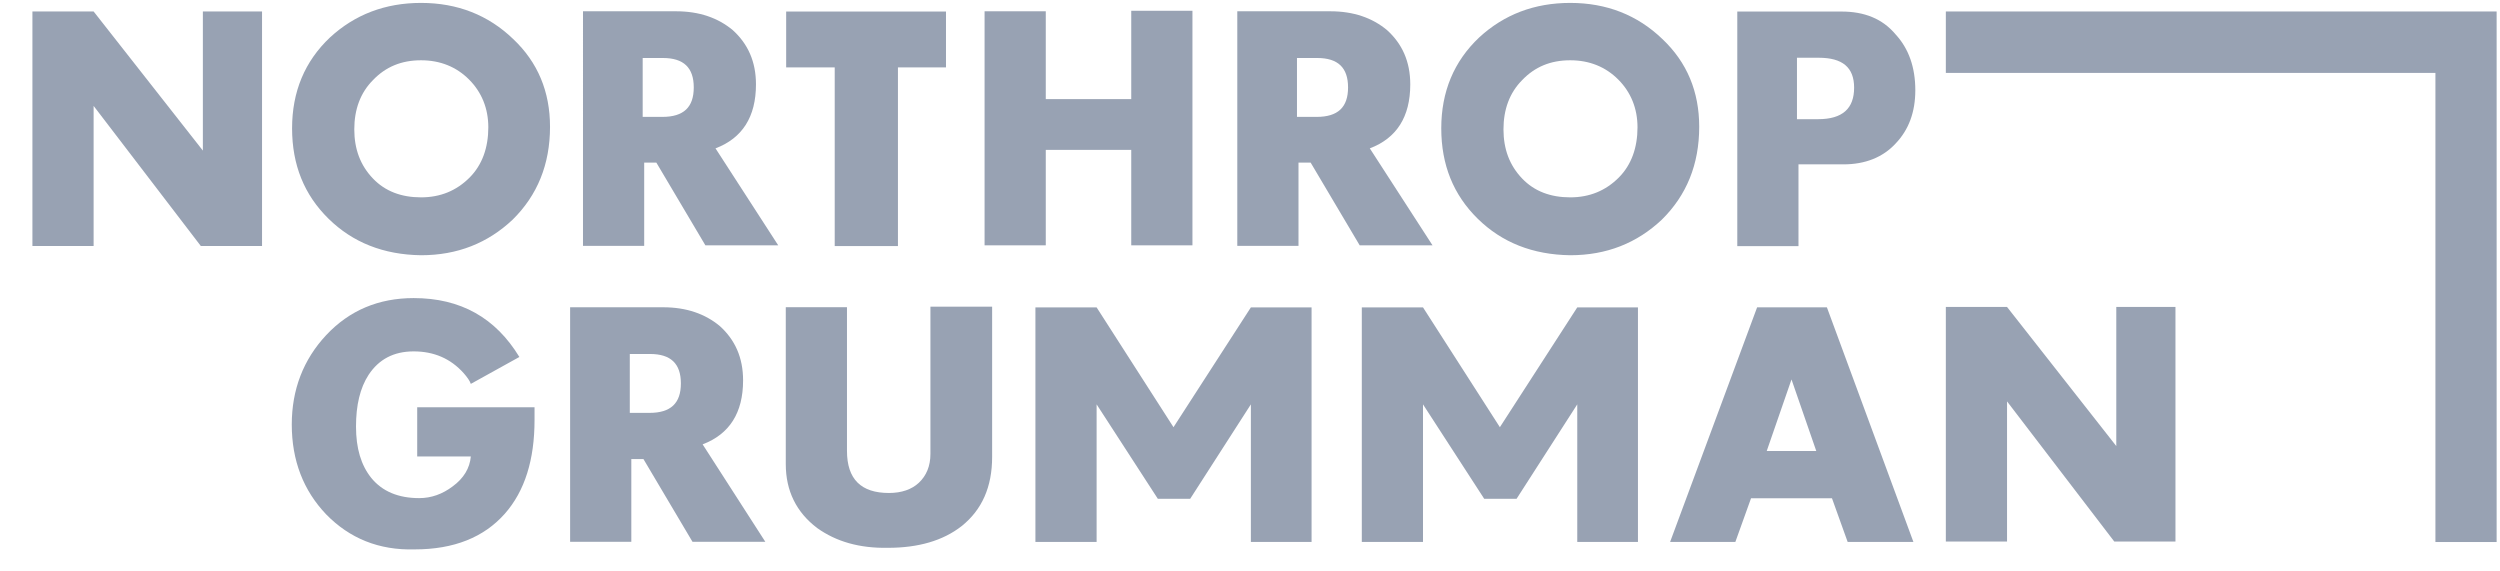 <?xml version="1.0" encoding="UTF-8"?>
<!-- Generator: Adobe Illustrator 27.3.1, SVG Export Plug-In . SVG Version: 6.00 Build 0)  -->
<svg xmlns:rdf="http://www.w3.org/1999/02/22-rdf-syntax-ns#" xmlns:cc="http://creativecommons.org/ns#" xmlns:svg="http://www.w3.org/2000/svg" xmlns:sodipodi="http://sodipodi.sourceforge.net/DTD/sodipodi-0.dtd" xmlns:dc="http://purl.org/dc/elements/1.1/" xmlns:inkscape="http://www.inkscape.org/namespaces/inkscape" xmlns="http://www.w3.org/2000/svg" xmlns:xlink="http://www.w3.org/1999/xlink" version="1.1" id="svg1044" inkscape:export-filename="C:\Users\suitedoalex\northrop-grumman-logo-0.png" inkscape:export-xdpi="148.6263" inkscape:export-ydpi="148.6263" inkscape:version="0.92.4 (5da689c313, 2019-01-14)" sodipodi:docname="northrop-grumman-logo.svg" x="0px" y="0px" viewBox="0 0 130 29.7" style="enable-background:new 0 0 130 29.7;" xml:space="preserve">
<style type="text/css">
	.st0{fill:#98A2B3;}
</style>

<g>
	<g id="g58" transform="matrix(0.263,0,0,-0.264,498.921,60.494)">
		<g id="g60" transform="translate(-196.349,49.629)">
			<path id="path62" inkscape:connector-curvature="0" class="st0" d="M-1636.2,78.2c-4.5,4.7-6.8,10.6-6.8,17.7     c0,6.9,2.3,12.8,6.8,17.6c4.6,4.9,10.4,7.3,17.3,7.3c9.3,0,16.2-3.9,20.9-11.6l-9.6-5.3c-0.2,0.6-0.7,1.3-1.4,2.1     c-2.6,2.9-5.9,4.3-9.9,4.3c-4,0-6.9-1.6-8.9-4.6c-1.7-2.6-2.5-6-2.5-10.2c0-4.3,1-7.6,3-10.1c2.2-2.7,5.4-4,9.5-4     c2.4,0,4.6,0.8,6.6,2.3c2.2,1.6,3.4,3.6,3.6,5.9h-10.6v9.7h23.2v-2.5c0-7.8-1.9-14-5.9-18.5c-4.1-4.6-10-7-17.8-7     C-1625.8,71.1-1631.6,73.5-1636.2,78.2"></path>
		</g>
	</g>
	<g id="g64" transform="matrix(0.263,0,0,-0.264,498.921,60.494)">
		<g id="g66" transform="translate(-128.715,28.42)">
			<path id="path68" inkscape:connector-curvature="0" class="st0" d="M-1639.9,119.4c4.2,0,6.2,1.9,6.2,5.8c0,3.9-2,5.8-6.1,5.8h-4     v-11.6H-1639.9z M-1655.6,140.2h18.4c4.6,0,8.3-1.3,11.2-3.7c3-2.7,4.6-6.2,4.6-10.7c0-6.4-2.7-10.6-8-12.6L-1617,94h-14.4     l-9.7,16.3h-2.4V94h-12.1V140.2z"></path>
		</g>
	</g>
	<g id="g70" transform="matrix(0.263,0,0,-0.264,498.921,60.494)">
		<g id="g72" transform="translate(-93.575,52.441)">
			<path id="path74" inkscape:connector-curvature="0" class="st0" d="M-1641.9,72.7c-4.1,3.1-6.2,7.3-6.2,12.6v30.9h12.1V87.9     c0-5.6,2.8-8.3,8.3-8.3c2.5,0,4.5,0.7,5.9,2c1.5,1.4,2.3,3.3,2.3,5.7v29h12.2V86.7c0-5.9-2-10.4-6-13.6     c-3.7-2.9-8.6-4.3-14.6-4.3C-1633.5,68.7-1638.1,70-1641.9,72.7"></path>
		</g>
	</g>
	<g id="g76" transform="matrix(0.263,0,0,-0.264,498.921,60.494)">
		<g id="g78" transform="translate(115.575,36.406)">
			<path id="path80" inkscape:connector-curvature="0" class="st0" d="M-1653.5,103.9l-4.9,14.1l-4.9-14.1H-1653.5z M-1665.2,132.2     h13.8l17.1-46.2h-13l-3.1,8.6h-16l-3.1-8.6h-12.9L-1665.2,132.2z"></path>
		</g>
	</g>
	<g id="g82" transform="matrix(0.263,0,0,-0.264,498.921,60.494)">
		<g id="g84" transform="translate(142.691,6.382)">
			<path id="path86" inkscape:connector-curvature="0" class="st0" d="M-1655,162.3h12.1l21.6-27.4v27.4h11.7v-46.2h-12.1     l-21.2,27.6v-27.6h-12.1V162.3z"></path>
		</g>
	</g>
	<g id="g88" transform="matrix(0.263,0,0,-0.264,498.921,60.494)">
		<g id="g90" transform="translate(-19.016,31.398)">
			<path id="path92" inkscape:connector-curvature="0" class="st0" d="M-1646,113.6l15.3,23.6h0h12V91h-12v27.1h0l-12-18.6h-6.4     l-12.1,18.6h0V91h-12.1v46.2h12.1L-1646,113.6z"></path>
		</g>
	</g>
	<g id="g94" transform="matrix(0.263,0,0,-0.264,498.921,60.494)">
		<g id="g96" transform="translate(49.316,31.398)">
			<path id="path98" inkscape:connector-curvature="0" class="st0" d="M-1649.8,113.6l15.3,23.6h0h12V91h-12v27.1h0l-12-18.6h-6.4     l-12.1,18.6h0V91h-12.1v46.2h12.1L-1649.8,113.6z"></path>
		</g>
	</g>
	<g id="g100" transform="matrix(0.263,0,0,-0.264,498.921,60.494)">
		<g id="g102" transform="translate(-257.928,-55.317)">
			<path id="path104" inkscape:connector-curvature="0" class="st0" d="M-1632.7,282.2h12.1l21.6-27.4v27.4h11.7V236h-12.1     l-21.2,27.6V236h-12.1V282.2z"></path>
		</g>
	</g>
	<g id="g106" transform="matrix(0.263,0,0,-0.264,498.921,60.494)">
		<g id="g108" transform="translate(-166.389,-20.629)">
			<path id="path110" inkscape:connector-curvature="0" class="st0" d="M-1637.8,214.8c2.5,2.5,3.7,5.9,3.7,9.9     c0,3.7-1.3,6.9-3.8,9.4c-2.5,2.5-5.7,3.8-9.5,3.8c-3.9,0-7-1.3-9.5-3.9c-2.5-2.5-3.7-5.8-3.7-9.7c0-3.9,1.2-7.1,3.7-9.7     c2.4-2.5,5.6-3.7,9.5-3.7C-1643.6,210.9-1640.4,212.2-1637.8,214.8 M-1665.7,206.7c-4.8,4.7-7.2,10.6-7.2,17.8     c0,7.2,2.5,13.2,7.5,17.9c4.9,4.5,10.9,6.8,18,6.8c7.2,0,13.3-2.4,18.2-7.1c4.9-4.6,7.3-10.4,7.3-17.3c0-7.4-2.5-13.5-7.4-18.3     c-4.9-4.6-10.9-7-18.1-7C-1654.8,199.6-1660.9,202-1665.7,206.7"></path>
		</g>
	</g>
	<g id="g112" transform="matrix(0.263,0,0,-0.264,498.921,60.494)">
		<g id="g114" transform="translate(-125.969,-33.279)">
			<path id="path116" inkscape:connector-curvature="0" class="st0" d="M-1640.1,239.4c4.2,0,6.2,1.9,6.2,5.8s-2,5.8-6.1,5.8h-4     v-11.6H-1640.1z M-1655.8,260.2h18.4c4.6,0,8.3-1.3,11.2-3.7c3-2.7,4.6-6.2,4.6-10.7c0-6.4-2.7-10.6-8-12.6l12.4-19.1h-14.4     l-9.7,16.3h-2.4V214h-12.1V260.2z"></path>
		</g>
	</g>
	<g id="g118" transform="matrix(0.263,0,0,-0.264,498.921,60.494)">
		<g id="g120" transform="translate(-89.999,-43.625)">
			<path id="path122" inkscape:connector-curvature="0" class="st0" d="M-1642.1,259.5h-9.5v11h31.6v-11h-9.5v-35.2h-12.5V259.5z"></path>
		</g>
	</g>
	<g id="g124" transform="matrix(0.263,0,0,-0.264,498.921,60.494)">
		<g id="g126" transform="translate(-58.569,-55.378)">
			<path id="path128" inkscape:connector-curvature="0" class="st0" d="M-1643.8,282.3h12.1V265h16.9v17.4h12.1v-46.2h-12.1v18.8     h-16.9v-18.8h-12.1V282.3z"></path>
		</g>
	</g>
	<g id="g130" transform="matrix(0.263,0,0,-0.264,498.921,60.494)">
		<g id="g132" transform="translate(10.998,-33.279)">
			<path id="path134" inkscape:connector-curvature="0" class="st0" d="M-1647.7,239.4c4.2,0,6.2,1.9,6.2,5.8s-2,5.8-6.1,5.8h-4     v-11.6H-1647.7z M-1663.4,260.2h18.4c4.6,0,8.3-1.3,11.2-3.7c3-2.7,4.6-6.2,4.6-10.7c0-6.4-2.7-10.6-8-12.6l12.4-19.1h-14.4     l-9.7,16.3h-2.4V214h-12.1V260.2z"></path>
		</g>
	</g>
	<g id="g136" transform="matrix(0.263,0,0,-0.264,498.921,60.494)">
		<g id="g138" transform="translate(74.227,-20.629)">
			<path id="path140" inkscape:connector-curvature="0" class="st0" d="M-1651.2,214.8c2.5,2.5,3.7,5.9,3.7,9.9     c0,3.7-1.3,6.9-3.8,9.4c-2.5,2.5-5.7,3.8-9.5,3.8c-3.9,0-7-1.3-9.5-3.9c-2.5-2.5-3.7-5.8-3.7-9.7c0-3.9,1.2-7.1,3.7-9.7     c2.4-2.5,5.6-3.7,9.5-3.7C-1657,210.9-1653.8,212.2-1651.2,214.8 M-1679.1,206.7c-4.8,4.7-7.2,10.6-7.2,17.8     c0,7.2,2.5,13.2,7.5,17.9c4.9,4.5,10.9,6.8,18,6.8c7.2,0,13.3-2.4,18.2-7.1c4.9-4.6,7.3-10.4,7.3-17.3c0-7.4-2.5-13.5-7.4-18.3     c-4.9-4.6-10.9-7-18.1-7C-1668.2,199.6-1674.3,202-1679.1,206.7"></path>
		</g>
	</g>
	<g id="g142" transform="matrix(0.263,0,0,-0.264,498.921,60.494)">
		<g id="g144" transform="translate(116.056,-32.83)">
			<path id="path146" inkscape:connector-curvature="0" class="st0" d="M-1653.6,238.5c4.8,0,7.1,2.1,7.1,6.2c0,4-2.3,5.9-7,5.9     h-4.3v-12.1H-1653.6z M-1669.6,259.7h20.6c4.5,0,8.1-1.4,10.7-4.5c2.6-2.8,3.9-6.5,3.9-11c0-4.3-1.3-7.8-3.9-10.5     c-2.5-2.7-6-4.1-10.3-4.1h-8.9v-16.1h-12.1V259.7z"></path>
		</g>
	</g>
	<g id="g148" transform="matrix(0.263,0,0,-0.264,498.921,60.494)">
		<g id="g150" transform="translate(142.691,-55.317)">
			<path id="path152" inkscape:connector-curvature="0" class="st0" d="M-1655,282.2v-12.1h96.8v-92.4h12.1v104.5H-1655z"></path>
		</g>
	</g>
</g>
</svg>
